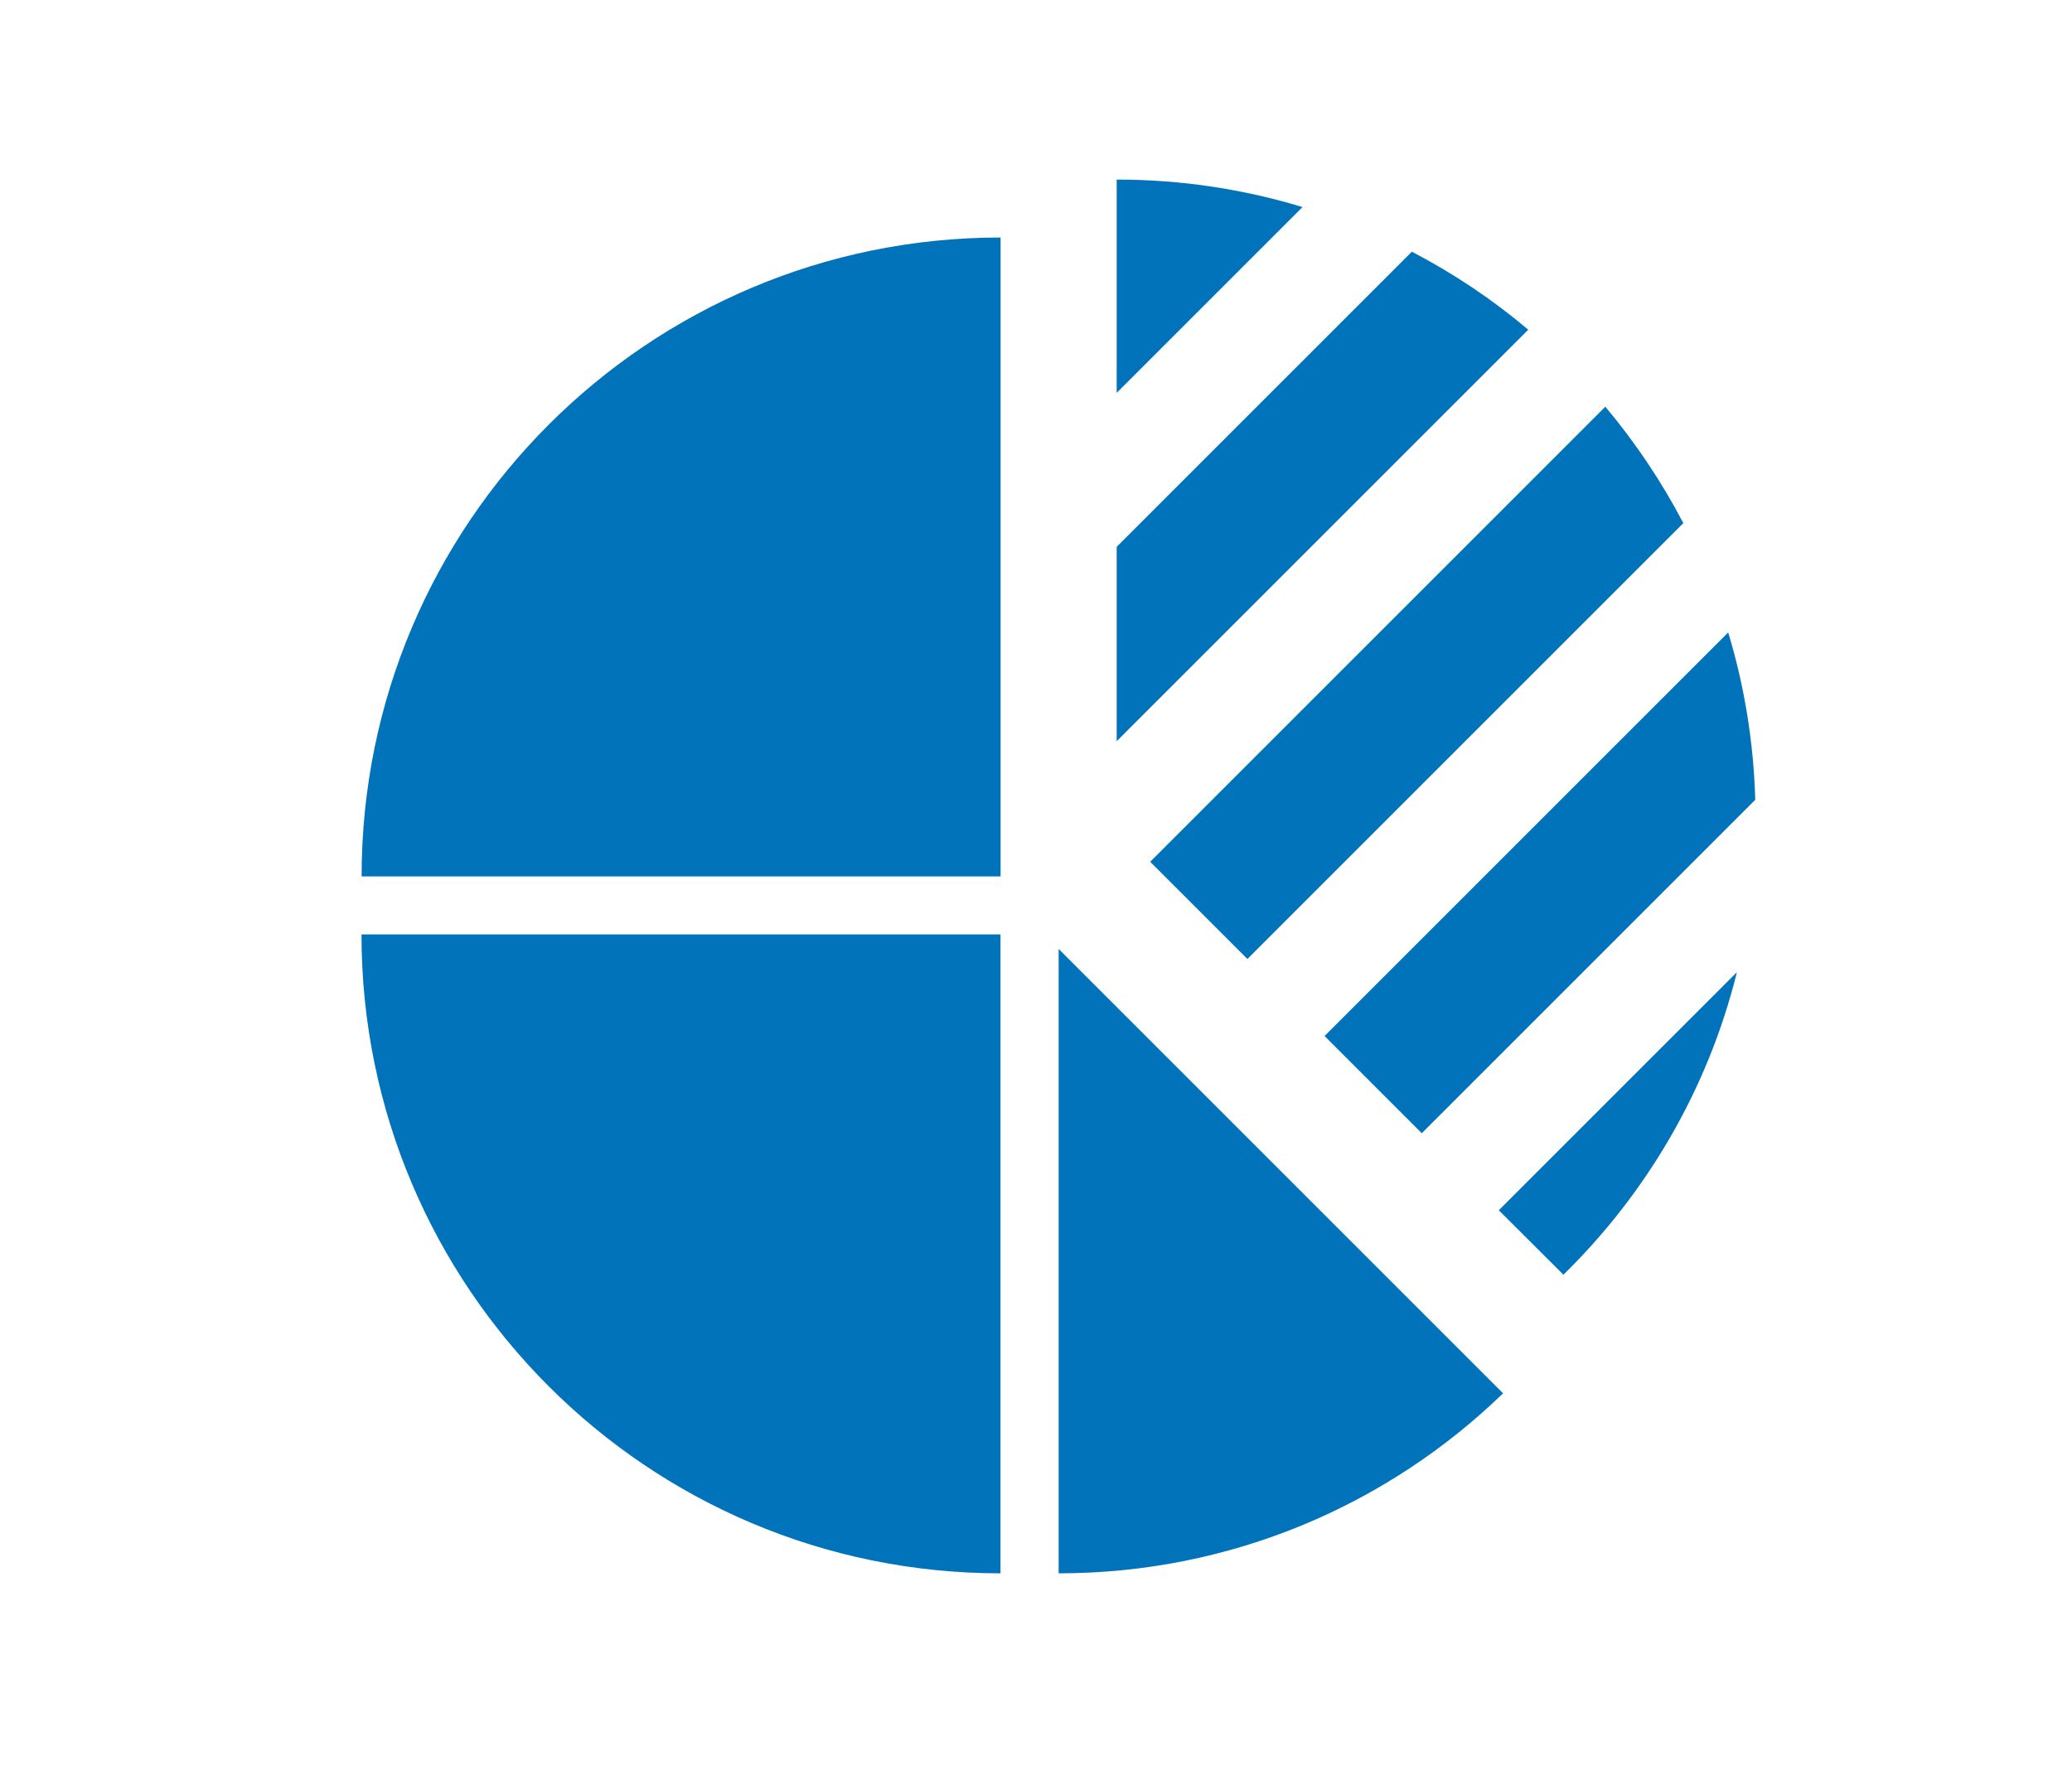 <?xml version="1.0" encoding="UTF-8"?>
<svg id="Layer_1" data-name="Layer 1" xmlns="http://www.w3.org/2000/svg" version="1.1" viewBox="0 0 189.89 163.16">
  <defs>
    <style>
      .cls-1 {
        fill: #0073bb;
        stroke-width: 0px;
      }
    </style>
  </defs>
  <path class="cls-1" d="M33.14,80.33h58.56V21.77c-32.34,0-58.56,26.21-58.56,58.56ZM91.69,144.21v-58.56h-58.56c0,32.34,26.21,58.56,58.56,58.56ZM143.27,116.85c7.64-7.48,13.26-17.02,15.91-27.74l-21.82,21.82,5.92,5.91ZM130.3,103.87l30.56-30.56c-.15-5.32-1-10.47-2.48-15.34l-36.99,36.99,8.91,8.91ZM114.32,87.9l39.95-39.95c-2-3.82-4.4-7.4-7.15-10.67l-41.71,41.71,8.91,8.91ZM102.34,16.45v19.56l17.03-17.03c-5.39-1.64-11.11-2.52-17.03-2.52ZM129.39,23.07l-27.05,27.05v17.82l37.72-37.72c-3.27-2.76-6.85-5.16-10.67-7.15ZM97.02,144.21c15.84,0,30.19-6.29,40.73-16.5l-40.73-40.73v57.23Z"/>
</svg>